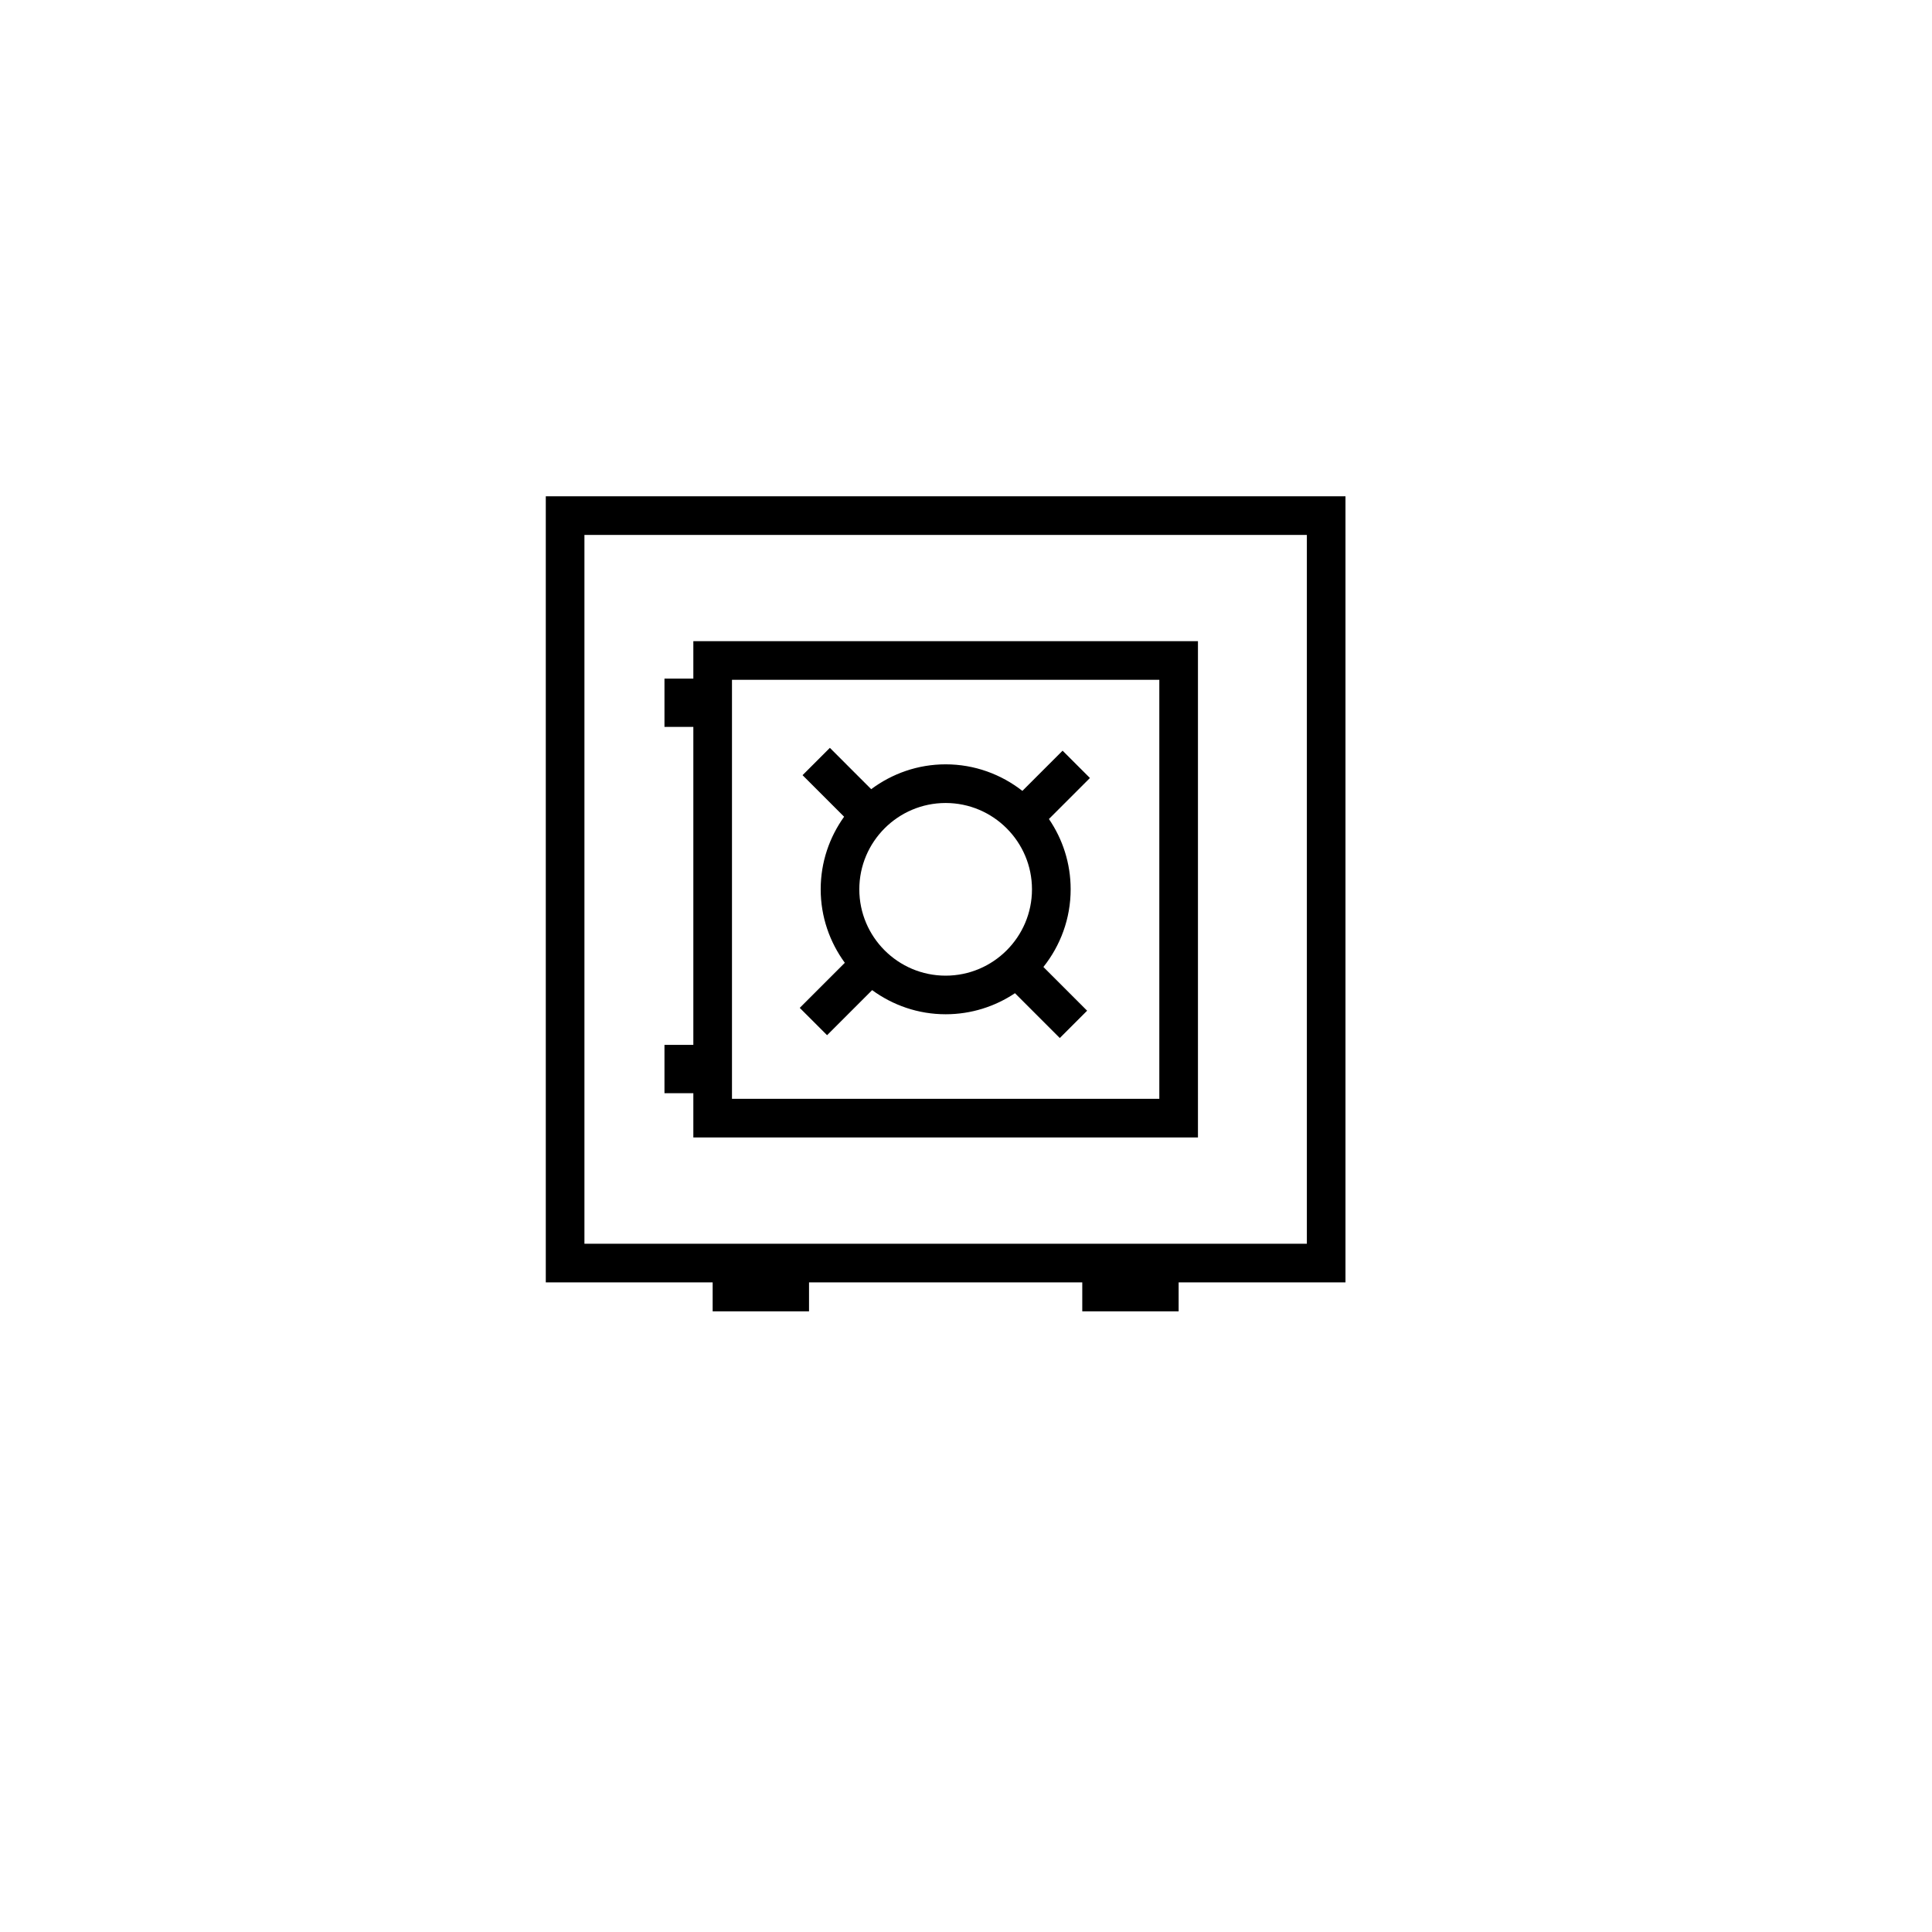 <?xml version="1.0" encoding="utf-8"?>
<!-- Generator: Adobe Illustrator 17.0.0, SVG Export Plug-In . SVG Version: 6.00 Build 0)  -->
<!DOCTYPE svg PUBLIC "-//W3C//DTD SVG 1.1//EN" "http://www.w3.org/Graphics/SVG/1.1/DTD/svg11.dtd">
<svg version="1.1" id="Layer_1" xmlns="http://www.w3.org/2000/svg" xmlns:xlink="http://www.w3.org/1999/xlink" x="0px" y="0px"
	 width="100px" height="100px" viewBox="0 0 100 100" enable-background="new 0 0 100 100" xml:space="preserve">
<g>
	<path d="M69.643,25.688H28.25v40.687h8.637v1.5h4.988v-1.5h14.143v1.5h4.988v-1.5h8.636V25.688z M67.643,64.375H30.25V27.688
		h37.393V64.375z"/>
	<path d="M35.887,58.875h26.119V33.188H35.887v1.937h-1.494v2.5h1.494v16.458h-1.494v2.5h1.494V58.875z M37.887,35.188h22.119
		v21.687H37.887V35.188z"/>
	<path d="M54.999,38.855l-2.081,2.081c-1.098-0.857-2.474-1.374-3.971-1.374c-1.445,0-2.776,0.482-3.854,1.286l-2.139-2.139
		l-1.414,1.414l2.151,2.151c-0.76,1.06-1.212,2.355-1.212,3.756c0,1.423,0.468,2.736,1.249,3.805l-2.333,2.333l1.414,1.414
		l2.333-2.333c1.069,0.782,2.382,1.249,3.805,1.249c1.326,0,2.56-0.403,3.588-1.09l2.32,2.32l1.414-1.414l-2.263-2.263
		c0.88-1.105,1.411-2.501,1.411-4.02c0-1.349-0.416-2.602-1.125-3.639l2.123-2.123L54.999,38.855z M44.478,46.032
		c0-2.464,2.004-4.469,4.468-4.469s4.469,2.005,4.469,4.469S51.41,50.5,48.946,50.5S44.478,48.496,44.478,46.032z"/>
</g>
</svg>
